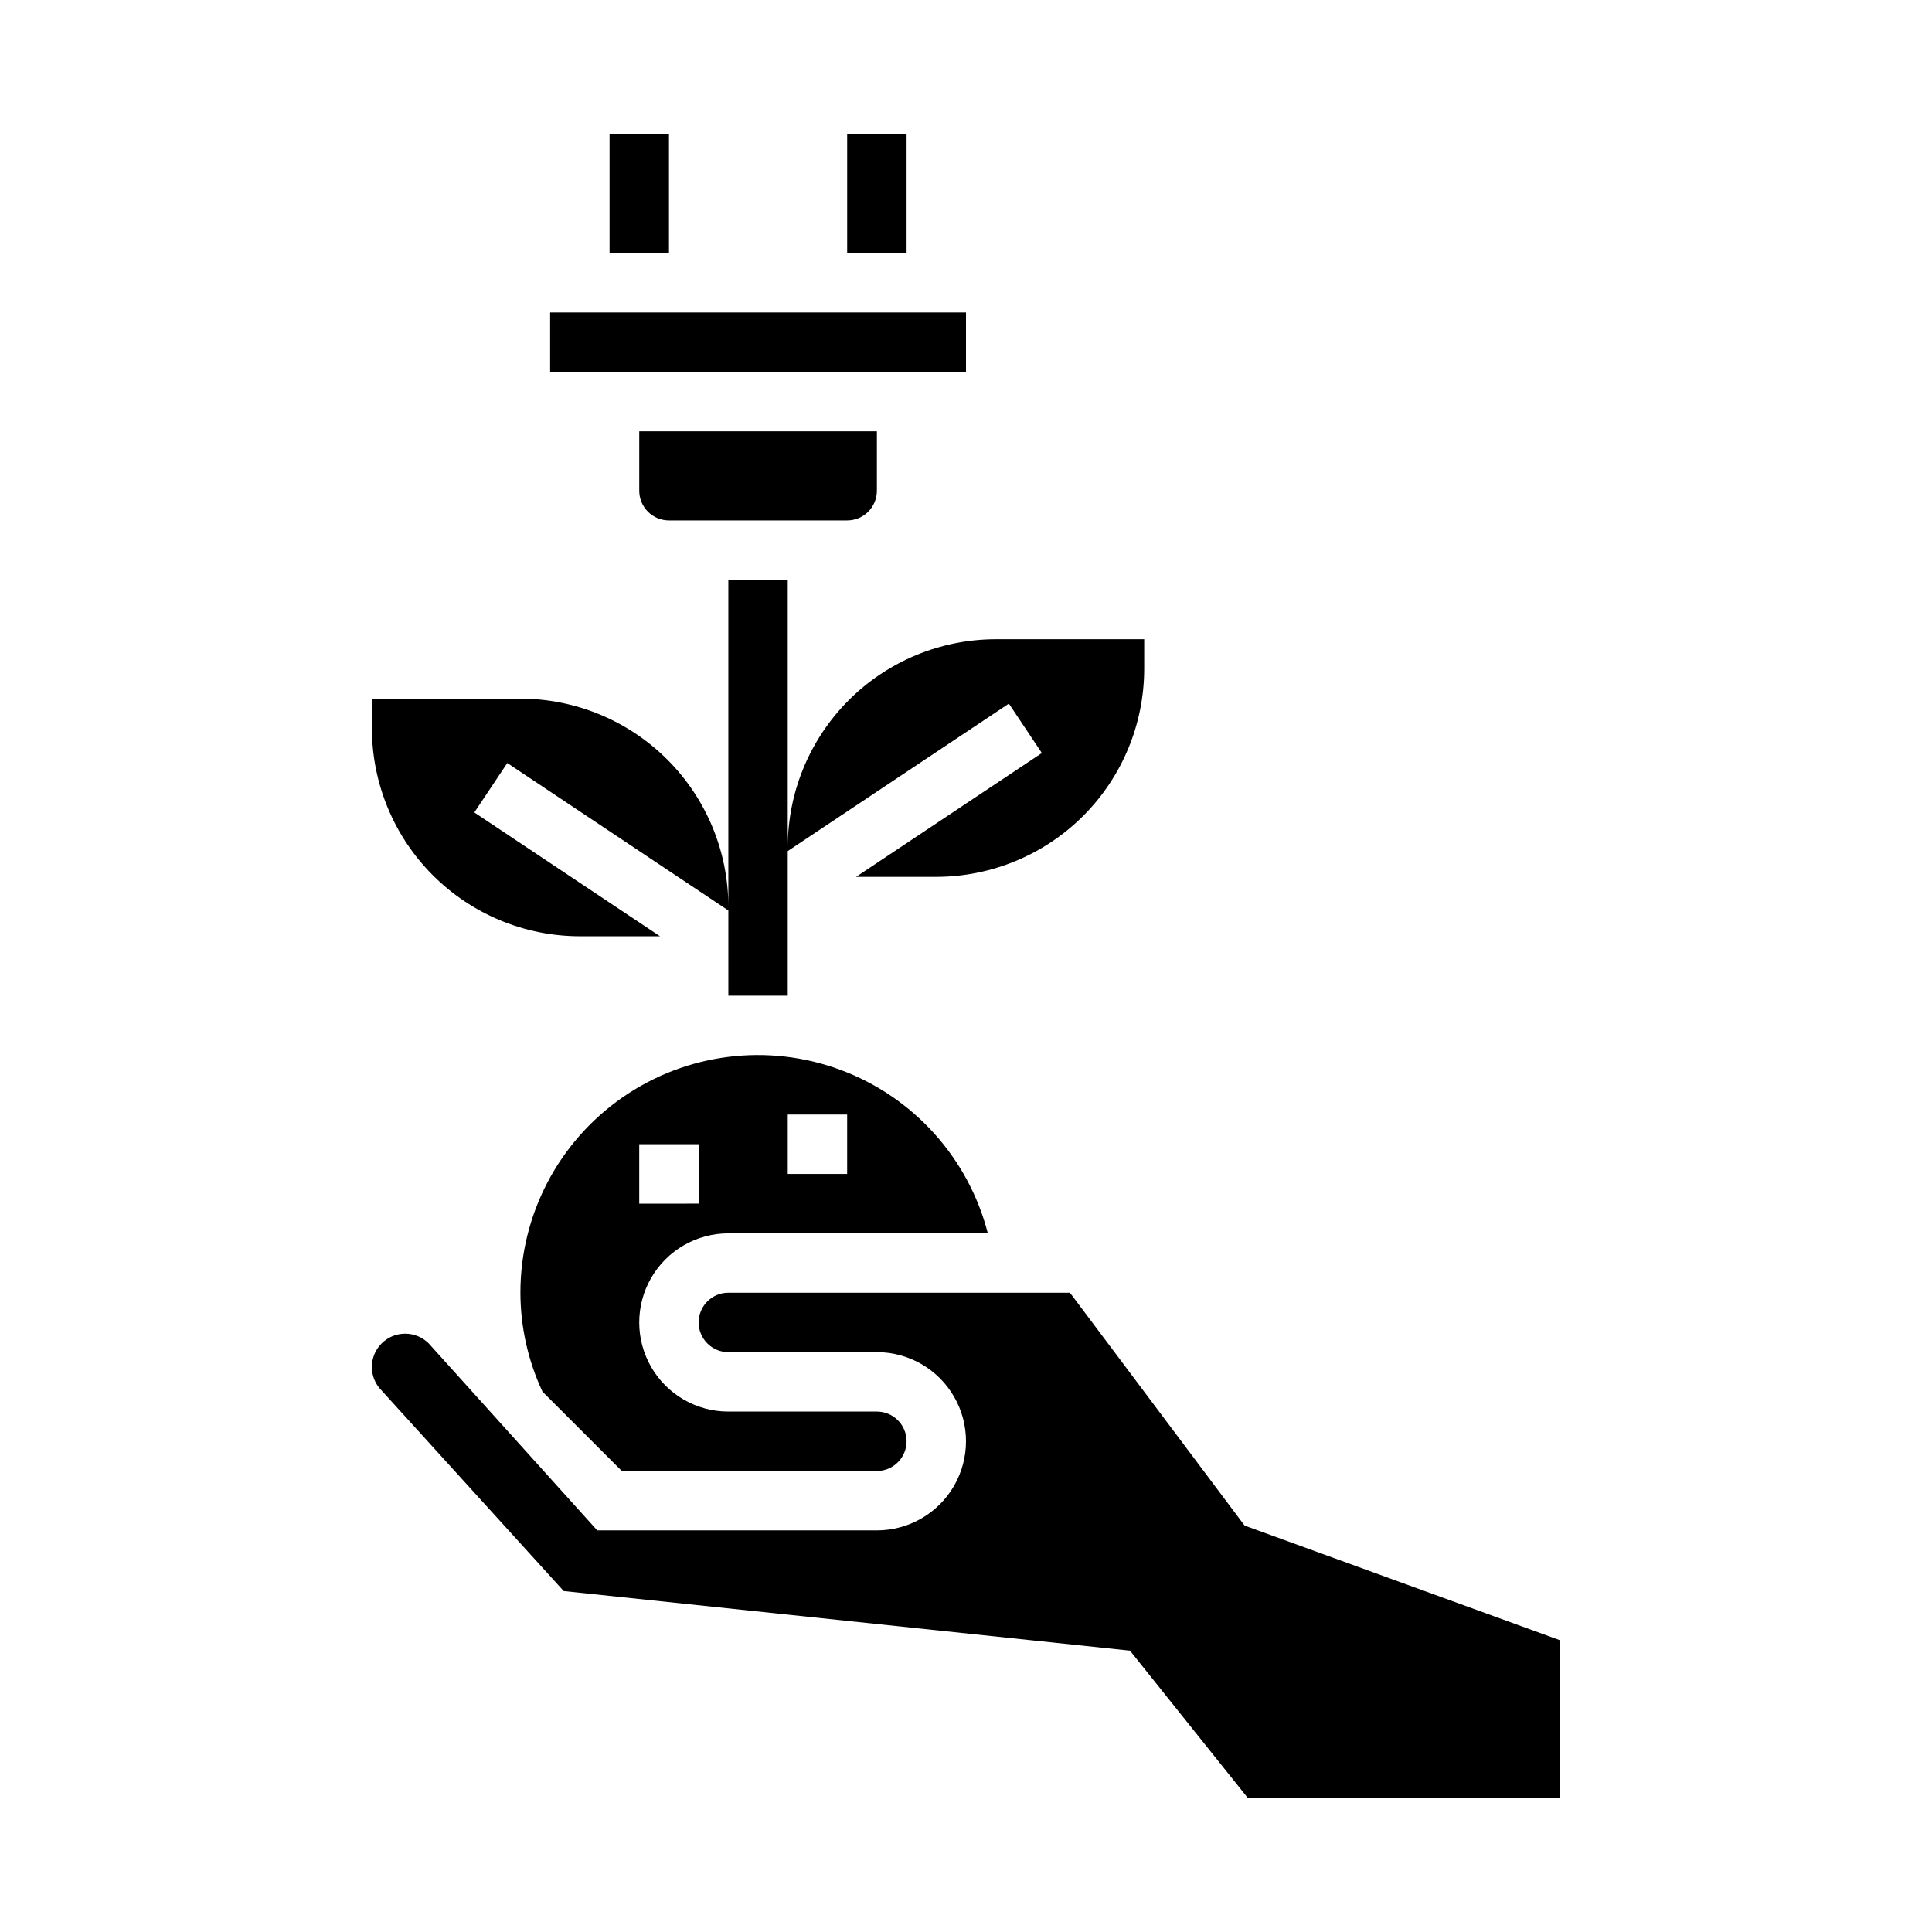 <?xml version="1.0" encoding="UTF-8"?>
<!-- Uploaded to: ICON Repo, www.svgrepo.com, Generator: ICON Repo Mixer Tools -->
<svg fill="#000000" width="800px" height="800px" version="1.1" viewBox="144 144 512 512" xmlns="http://www.w3.org/2000/svg">
 <g>
  <path d="m337.02 470.85h68.77c-5.137-19.965-19.723-36.148-39.047-43.32-19.328-7.176-40.941-4.426-57.859 7.352-16.914 11.781-26.992 31.098-26.969 51.711 0.016 9.055 2.012 17.996 5.84 26.199l21.035 21.035h67.59c4.348 0 7.871-3.527 7.871-7.875 0-4.348-3.523-7.871-7.871-7.871h-39.359c-8.438 0-16.234-4.5-20.453-11.809-4.219-7.305-4.219-16.309 0-23.613 4.219-7.309 12.016-11.809 20.453-11.809zm15.742-31.488h15.742v15.742h-15.742zm-39.359 7.871h15.742v15.742l-15.742 0.004z"/>
  <path d="m321.28 281.92h47.234c2.086 0 4.09-0.828 5.566-2.305 1.477-1.477 2.305-3.481 2.305-5.566v-15.746h-62.977v15.746c0 2.086 0.828 4.09 2.305 5.566 1.477 1.477 3.481 2.305 5.566 2.305z"/>
  <path d="m368.51 179.58h15.742v31.488h-15.742z"/>
  <path d="m305.54 179.58h15.742v31.488h-15.742z"/>
  <path d="m473.83 548.29-46.281-61.703h-90.527c-4.348 0-7.875 3.523-7.875 7.871 0 4.348 3.527 7.875 7.875 7.875h39.359c8.438 0 16.234 4.5 20.453 11.809 4.219 7.305 4.219 16.309 0 23.613-4.219 7.309-12.016 11.809-20.453 11.809h-74.109l-44.656-49.539c-3.449-3.445-9.039-3.445-12.484 0-3.449 3.449-3.449 9.039 0 12.484l48.254 53.137 150.07 15.793 31.172 38.973h82.812v-41.719z"/>
  <path d="m297.66 392.12h21.254l-49.215-32.812 8.738-13.098 58.582 39.078v22.578h15.742v-38.32l58.605-39.078 8.738 13.098-49.238 32.812h21.254c14.609-0.02 28.617-5.832 38.945-16.16 10.328-10.332 16.141-24.336 16.16-38.945v-7.871h-39.359c-14.609 0.02-28.613 5.832-38.945 16.16-10.328 10.332-16.141 24.336-16.16 38.945v-70.848h-15.742v86.59c-0.02-14.609-5.832-28.613-16.16-38.941-10.332-10.332-24.336-16.145-38.945-16.164h-39.359v7.875c0.02 14.609 5.828 28.613 16.16 38.941 10.328 10.332 24.336 16.145 38.945 16.16z"/>
  <path d="m289.79 226.81h110.21v15.742h-110.21z"/>
 </g>
</svg>